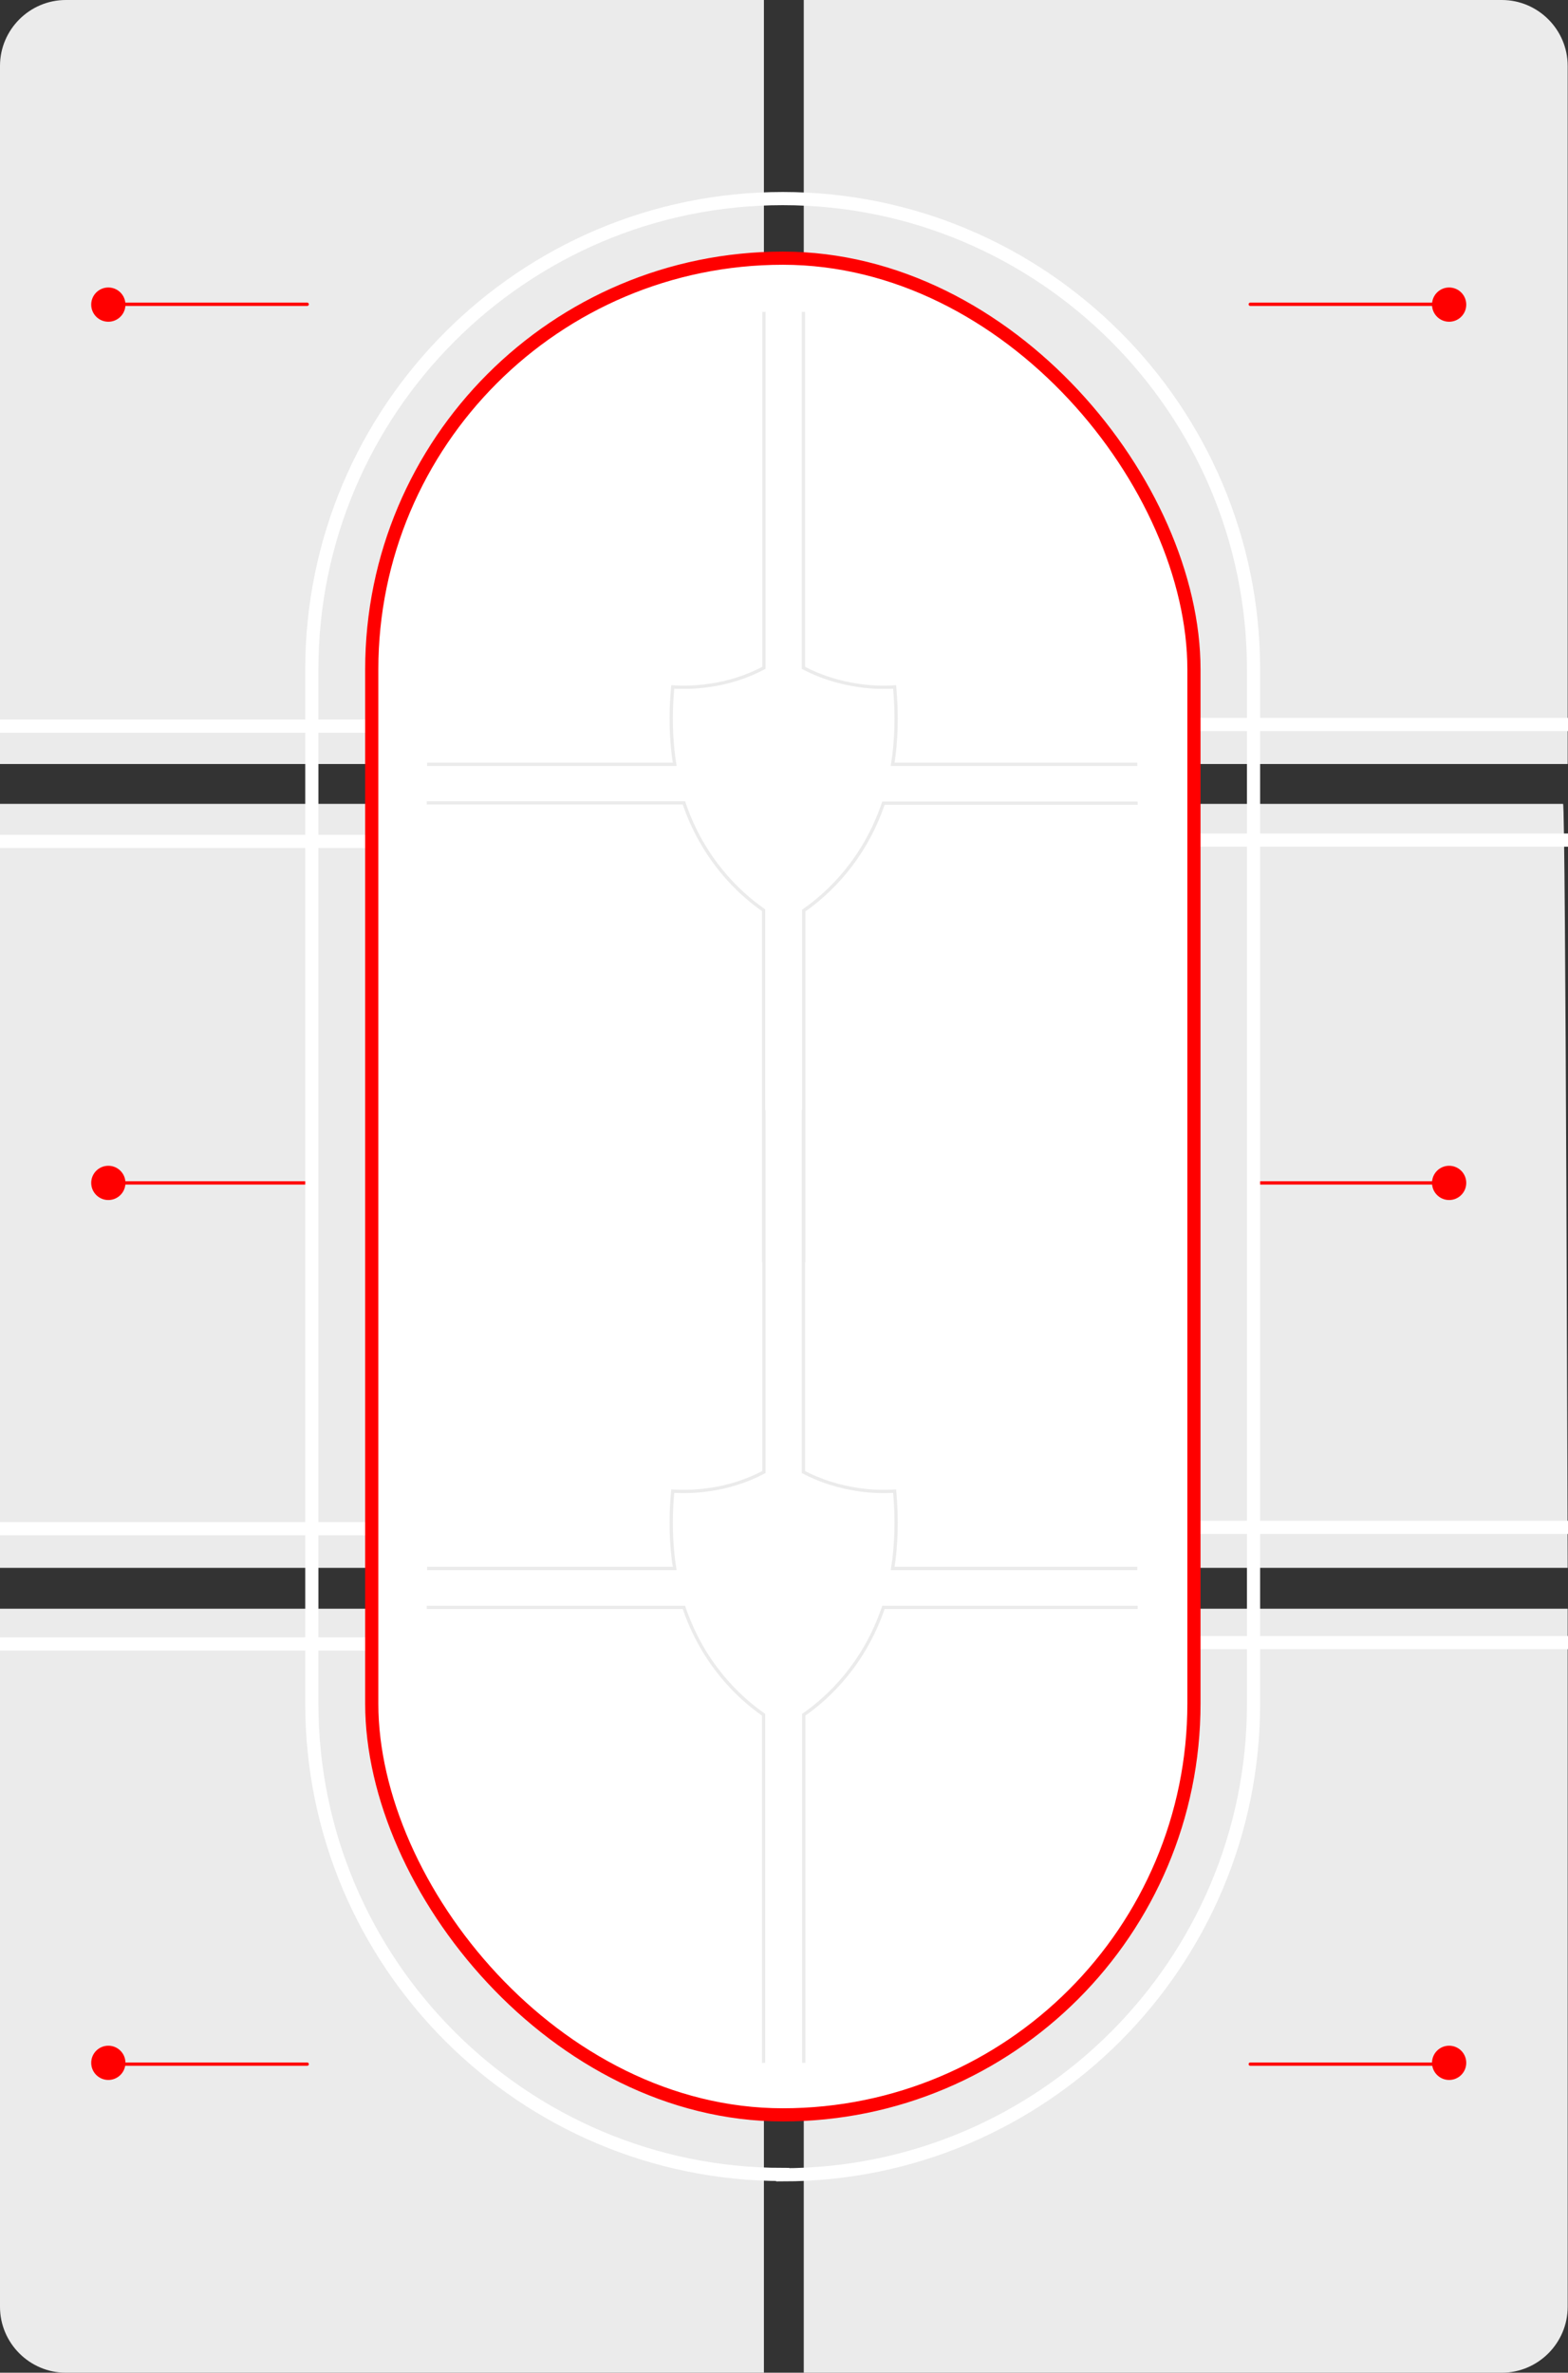 <?xml version="1.0" encoding="UTF-8"?> <svg xmlns="http://www.w3.org/2000/svg" id="Layer_4" version="1.1" viewBox="0 0 476.2 720.5"><rect x="0" y="0" width="476.2" height="720.5" fill="#333333" stroke="none"/><defs><style> .st0 { fill: #ebebeb; } .st1 { stroke: #fff; } .st1, .st2, .st3 { fill: none; } .st1, .st3, .st4 { stroke-miterlimit: 10; } .st1, .st4 { stroke-width: 4px; } .st2 { stroke-linecap: round; stroke-linejoin: round; } .st2, .st4 { stroke: red; } .st3 { stroke: #ebebeb; } .st4 { fill: #fff; } .st5 { fill: red; } </style></defs><path class="st0" d="M244.1,0v232h232V20c0-11-9-20-20-20h-212Z"></path><rect class="st0" x="0" y="244.1" width="232" height="232"></rect><path class="st0" d="M244.1,244.1v232s232,0,232,0c0,0-.6-232-1.4-232h-230.6Z"></path><path class="st0" d="M232,232V0H20C9,0,0,9,0,20v212h232Z"></path><g><line class="st2" x1="29.7" y1="92.4" x2="93.3" y2="92.4"></line><circle class="st5" cx="32.9" cy="92.5" r="5.2"></circle></g><g><line class="st2" x1="29.7" y1="359.2" x2="93.3" y2="359.2"></line><circle class="st5" cx="32.9" cy="359.2" r="5.2"></circle></g><g><line class="st2" x1="379.7" y1="92.4" x2="442.9" y2="92.4"></line><circle class="st5" cx="440.1" cy="92.5" r="5.2"></circle></g><g><line class="st2" x1="379.7" y1="359.2" x2="442.9" y2="359.2"></line><circle class="st5" cx="440.1" cy="359.2" r="5.2"></circle></g><path class="st0" d="M0,488.5v212c0,11,9,20,20,20h212v-232H0Z"></path><path class="st0" d="M244.1,488.5v232h212c11,0,20-9,20-20v-212h-232Z"></path><g><line class="st2" x1="29.7" y1="626.8" x2="93.3" y2="626.8"></line><circle class="st5" cx="32.9" cy="626.4" r="5.2"></circle></g><g><line class="st2" x1="379.7" y1="626.8" x2="442.9" y2="626.8"></line><circle class="st5" cx="440.1" cy="626.4" r="5.2"></circle></g><line class="st1" y1="220.5" x2="116" y2="220.5"></line><line class="st1" y1="255.5" x2="116" y2="255.5"></line><line class="st1" x1="360.8" y1="220" x2="476.2" y2="220"></line><line class="st1" x1="360.8" y1="255.1" x2="476.2" y2="255.1"></line><line class="st1" y1="464.2" x2="116" y2="464.2"></line><line class="st1" y1="499.2" x2="116" y2="499.2"></line><line class="st1" x1="360.8" y1="463.8" x2="476.2" y2="463.8"></line><line class="st1" x1="360.8" y1="498.8" x2="476.2" y2="498.8"></line><path class="st1" d="M237.7,660.3c-78.8,0-143-64.1-143-143V203.3c0-78.8,64.1-143,143-143s143,64.1,143,143v314.1c0,78.8-64.1,143-143,143Z"></path><rect class="st4" x="112.9" y="78.4" width="249.7" height="563.8" rx="124.9" ry="124.9"></rect><g><path class="st3" d="M129.6,488.1h78.1c5.8,17.1,16.6,27.3,24.2,32.6v105.7"></path><path class="st3" d="M232,337.1v109.9c-4.9,2.6-10.8,4.6-17.1,5.4-3.6.5-7.2.6-10.6.4-.8,8.8-.5,16.6.6,23.5h-75.2"></path><path class="st3" d="M345.4,476.3h-74.3c1.1-6.9,1.4-14.8.6-23.5-3.4.2-7,.1-10.6-.4-6.4-.9-12.2-2.8-17.1-5.4v-109.9"></path><path class="st3" d="M244.1,626.4v-105.7c7.6-5.3,18.4-15.5,24.2-32.6h77.2"></path></g><g><path class="st3" d="M129.6,243.8h78.1c5.8,17.1,16.6,27.3,24.2,32.6v106.8"></path><path class="st3" d="M232,94.7v108.1c-4.9,2.6-10.8,4.6-17.1,5.4-3.6.5-7.2.6-10.6.4-.8,8.8-.5,16.6.6,23.5h-75.2"></path><path class="st3" d="M345.4,232.1h-74.3c1.1-6.9,1.4-14.8.6-23.5-3.4.2-7,.1-10.6-.4-6.4-.9-12.2-2.8-17.1-5.4v-108.1"></path><path class="st3" d="M244.1,383.3v-106.8c7.6-5.3,18.4-15.5,24.2-32.6h77.2"></path></g></svg> 